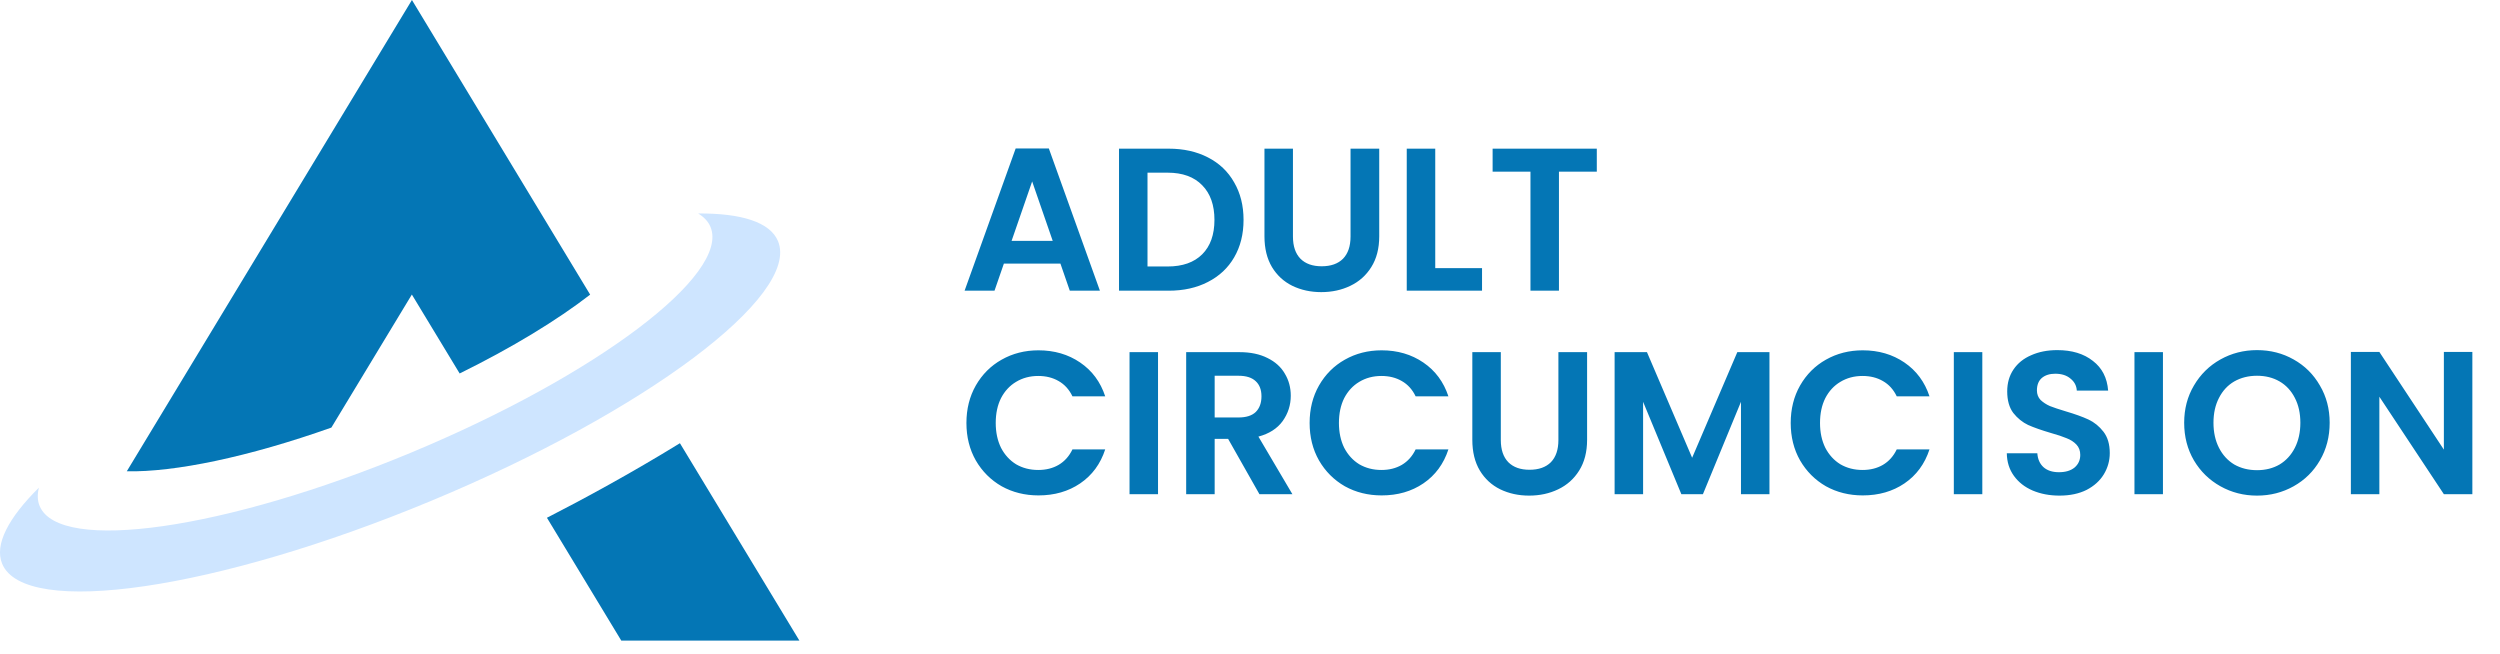 <?xml version="1.0" encoding="UTF-8"?> <svg xmlns="http://www.w3.org/2000/svg" width="172" height="45" viewBox="0 0 172 45" fill="none"><path d="M72.958 18.138H69.066L68.422 20H66.364L69.878 10.214H72.16L75.674 20H73.602L72.958 18.138ZM72.426 16.57L71.012 12.482L69.598 16.57H72.426ZM80.404 10.228C81.43 10.228 82.331 10.429 83.106 10.83C83.89 11.231 84.492 11.805 84.912 12.552C85.341 13.289 85.556 14.148 85.556 15.128C85.556 16.108 85.341 16.967 84.912 17.704C84.492 18.432 83.89 18.997 83.106 19.398C82.331 19.799 81.43 20 80.404 20H76.988V10.228H80.404ZM80.334 18.334C81.36 18.334 82.154 18.054 82.714 17.494C83.274 16.934 83.554 16.145 83.554 15.128C83.554 14.111 83.274 13.317 82.714 12.748C82.154 12.169 81.36 11.88 80.334 11.88H78.948V18.334H80.334ZM88.955 10.228V16.276C88.955 16.939 89.127 17.447 89.473 17.802C89.818 18.147 90.303 18.32 90.929 18.32C91.563 18.32 92.053 18.147 92.399 17.802C92.744 17.447 92.917 16.939 92.917 16.276V10.228H94.891V16.262C94.891 17.093 94.709 17.797 94.345 18.376C93.99 18.945 93.509 19.375 92.903 19.664C92.305 19.953 91.638 20.098 90.901 20.098C90.173 20.098 89.51 19.953 88.913 19.664C88.325 19.375 87.858 18.945 87.513 18.376C87.167 17.797 86.995 17.093 86.995 16.262V10.228H88.955ZM98.745 18.446H101.964V20H96.784V10.228H98.745V18.446ZM109.86 10.228V11.81H107.256V20H105.296V11.81H102.692V10.228H109.86ZM66.49 29.1C66.49 28.139 66.705 27.28 67.134 26.524C67.573 25.759 68.165 25.166 68.912 24.746C69.668 24.317 70.513 24.102 71.446 24.102C72.538 24.102 73.495 24.382 74.316 24.942C75.138 25.502 75.712 26.277 76.038 27.266H73.784C73.56 26.799 73.243 26.449 72.832 26.216C72.431 25.983 71.964 25.866 71.432 25.866C70.863 25.866 70.354 26.001 69.906 26.272C69.468 26.533 69.122 26.907 68.87 27.392C68.627 27.877 68.506 28.447 68.506 29.1C68.506 29.744 68.627 30.313 68.87 30.808C69.122 31.293 69.468 31.671 69.906 31.942C70.354 32.203 70.863 32.334 71.432 32.334C71.964 32.334 72.431 32.217 72.832 31.984C73.243 31.741 73.56 31.387 73.784 30.92H76.038C75.712 31.919 75.138 32.698 74.316 33.258C73.504 33.809 72.547 34.084 71.446 34.084C70.513 34.084 69.668 33.874 68.912 33.454C68.165 33.025 67.573 32.432 67.134 31.676C66.705 30.92 66.49 30.061 66.49 29.1ZM79.672 24.228V34H77.712V24.228H79.672ZM86.649 34L84.493 30.192H83.569V34H81.609V24.228H85.277C86.033 24.228 86.677 24.363 87.209 24.634C87.741 24.895 88.137 25.255 88.399 25.712C88.669 26.16 88.805 26.664 88.805 27.224C88.805 27.868 88.618 28.451 88.245 28.974C87.871 29.487 87.316 29.842 86.579 30.038L88.917 34H86.649ZM83.569 28.722H85.207C85.739 28.722 86.135 28.596 86.397 28.344C86.658 28.083 86.789 27.723 86.789 27.266C86.789 26.818 86.658 26.473 86.397 26.23C86.135 25.978 85.739 25.852 85.207 25.852H83.569V28.722ZM90.102 29.1C90.102 28.139 90.316 27.28 90.746 26.524C91.184 25.759 91.777 25.166 92.523 24.746C93.279 24.317 94.124 24.102 95.058 24.102C96.15 24.102 97.106 24.382 97.927 24.942C98.749 25.502 99.323 26.277 99.65 27.266H97.395C97.171 26.799 96.854 26.449 96.444 26.216C96.042 25.983 95.576 25.866 95.043 25.866C94.474 25.866 93.966 26.001 93.517 26.272C93.079 26.533 92.734 26.907 92.481 27.392C92.239 27.877 92.118 28.447 92.118 29.1C92.118 29.744 92.239 30.313 92.481 30.808C92.734 31.293 93.079 31.671 93.517 31.942C93.966 32.203 94.474 32.334 95.043 32.334C95.576 32.334 96.042 32.217 96.444 31.984C96.854 31.741 97.171 31.387 97.395 30.92H99.65C99.323 31.919 98.749 32.698 97.927 33.258C97.115 33.809 96.159 34.084 95.058 34.084C94.124 34.084 93.279 33.874 92.523 33.454C91.777 33.025 91.184 32.432 90.746 31.676C90.316 30.92 90.102 30.061 90.102 29.1ZM103.256 24.228V30.276C103.256 30.939 103.428 31.447 103.774 31.802C104.119 32.147 104.604 32.32 105.23 32.32C105.864 32.32 106.354 32.147 106.7 31.802C107.045 31.447 107.218 30.939 107.218 30.276V24.228H109.192V30.262C109.192 31.093 109.01 31.797 108.646 32.376C108.291 32.945 107.81 33.375 107.204 33.664C106.606 33.953 105.939 34.098 105.202 34.098C104.474 34.098 103.811 33.953 103.214 33.664C102.626 33.375 102.159 32.945 101.814 32.376C101.468 31.797 101.296 31.093 101.296 30.262V24.228H103.256ZM121.739 24.228V34H119.779V27.644L117.161 34H115.677L113.045 27.644V34H111.085V24.228H113.311L116.419 31.494L119.527 24.228H121.739ZM123.201 29.1C123.201 28.139 123.416 27.28 123.845 26.524C124.284 25.759 124.876 25.166 125.623 24.746C126.379 24.317 127.224 24.102 128.157 24.102C129.249 24.102 130.206 24.382 131.027 24.942C131.848 25.502 132.422 26.277 132.749 27.266H130.495C130.271 26.799 129.954 26.449 129.543 26.216C129.142 25.983 128.675 25.866 128.143 25.866C127.574 25.866 127.065 26.001 126.617 26.272C126.178 26.533 125.833 26.907 125.581 27.392C125.338 27.877 125.217 28.447 125.217 29.1C125.217 29.744 125.338 30.313 125.581 30.808C125.833 31.293 126.178 31.671 126.617 31.942C127.065 32.203 127.574 32.334 128.143 32.334C128.675 32.334 129.142 32.217 129.543 31.984C129.954 31.741 130.271 31.387 130.495 30.92H132.749C132.422 31.919 131.848 32.698 131.027 33.258C130.215 33.809 129.258 34.084 128.157 34.084C127.224 34.084 126.379 33.874 125.623 33.454C124.876 33.025 124.284 32.432 123.845 31.676C123.416 30.92 123.201 30.061 123.201 29.1ZM136.383 24.228V34H134.423V24.228H136.383ZM141.694 34.098C141.012 34.098 140.396 33.981 139.846 33.748C139.304 33.515 138.875 33.179 138.558 32.74C138.24 32.301 138.077 31.783 138.068 31.186H140.168C140.196 31.587 140.336 31.905 140.588 32.138C140.849 32.371 141.204 32.488 141.652 32.488C142.109 32.488 142.468 32.381 142.73 32.166C142.991 31.942 143.122 31.653 143.122 31.298C143.122 31.009 143.033 30.771 142.856 30.584C142.678 30.397 142.454 30.253 142.184 30.15C141.922 30.038 141.558 29.917 141.092 29.786C140.457 29.599 139.939 29.417 139.538 29.24C139.146 29.053 138.805 28.778 138.516 28.414C138.236 28.041 138.096 27.546 138.096 26.93C138.096 26.351 138.24 25.847 138.53 25.418C138.819 24.989 139.225 24.662 139.748 24.438C140.27 24.205 140.868 24.088 141.54 24.088C142.548 24.088 143.364 24.335 143.99 24.83C144.624 25.315 144.974 25.997 145.04 26.874H142.884C142.865 26.538 142.72 26.263 142.45 26.048C142.188 25.824 141.838 25.712 141.4 25.712C141.017 25.712 140.709 25.81 140.476 26.006C140.252 26.202 140.14 26.487 140.14 26.86C140.14 27.121 140.224 27.341 140.392 27.518C140.569 27.686 140.784 27.826 141.036 27.938C141.297 28.041 141.661 28.162 142.128 28.302C142.762 28.489 143.28 28.675 143.682 28.862C144.083 29.049 144.428 29.329 144.718 29.702C145.007 30.075 145.152 30.565 145.152 31.172C145.152 31.695 145.016 32.18 144.746 32.628C144.475 33.076 144.078 33.435 143.556 33.706C143.033 33.967 142.412 34.098 141.694 34.098ZM148.811 24.228V34H146.851V24.228H148.811ZM155.283 34.098C154.369 34.098 153.529 33.883 152.763 33.454C151.998 33.025 151.391 32.432 150.943 31.676C150.495 30.911 150.271 30.047 150.271 29.086C150.271 28.134 150.495 27.28 150.943 26.524C151.391 25.759 151.998 25.161 152.763 24.732C153.529 24.303 154.369 24.088 155.283 24.088C156.207 24.088 157.047 24.303 157.803 24.732C158.569 25.161 159.171 25.759 159.609 26.524C160.057 27.28 160.281 28.134 160.281 29.086C160.281 30.047 160.057 30.911 159.609 31.676C159.171 32.432 158.569 33.025 157.803 33.454C157.038 33.883 156.198 34.098 155.283 34.098ZM155.283 32.348C155.871 32.348 156.389 32.217 156.837 31.956C157.285 31.685 157.635 31.303 157.887 30.808C158.139 30.313 158.265 29.739 158.265 29.086C158.265 28.433 158.139 27.863 157.887 27.378C157.635 26.883 157.285 26.505 156.837 26.244C156.389 25.983 155.871 25.852 155.283 25.852C154.695 25.852 154.173 25.983 153.715 26.244C153.267 26.505 152.917 26.883 152.665 27.378C152.413 27.863 152.287 28.433 152.287 29.086C152.287 29.739 152.413 30.313 152.665 30.808C152.917 31.303 153.267 31.685 153.715 31.956C154.173 32.217 154.695 32.348 155.283 32.348ZM170.098 34H168.138L163.7 27.294V34H161.74V24.214H163.7L168.138 30.934V24.214H170.098V34Z" fill="#0476B5"></path><path d="M22.798 29.418L28.336 20.264L31.624 25.695C35.247 23.91 38.336 22.026 40.602 20.27L28.341 0L8.723 32.425C12.012 32.495 17.097 31.438 22.798 29.418Z" fill="#0476B5"></path><path d="M37.631 35.625L42.745 44.075H55L46.779 30.493C43.409 32.566 40.126 34.345 37.625 35.625H37.631Z" fill="#0476B5"></path><path d="M48.024 14.68C48.429 14.926 48.729 15.238 48.882 15.613C50.244 18.89 41.019 25.842 28.271 31.145C15.523 36.447 4.09 38.085 2.728 34.815C2.57 34.439 2.564 34.01 2.675 33.552C0.567 35.642 -0.396 37.48 0.15 38.79C1.706 42.53 14.918 40.593 29.657 34.462C44.395 28.332 55.082 20.329 53.526 16.588C52.98 15.279 51.001 14.668 48.03 14.686L48.024 14.68Z" fill="#CEE5FF"></path></svg> 